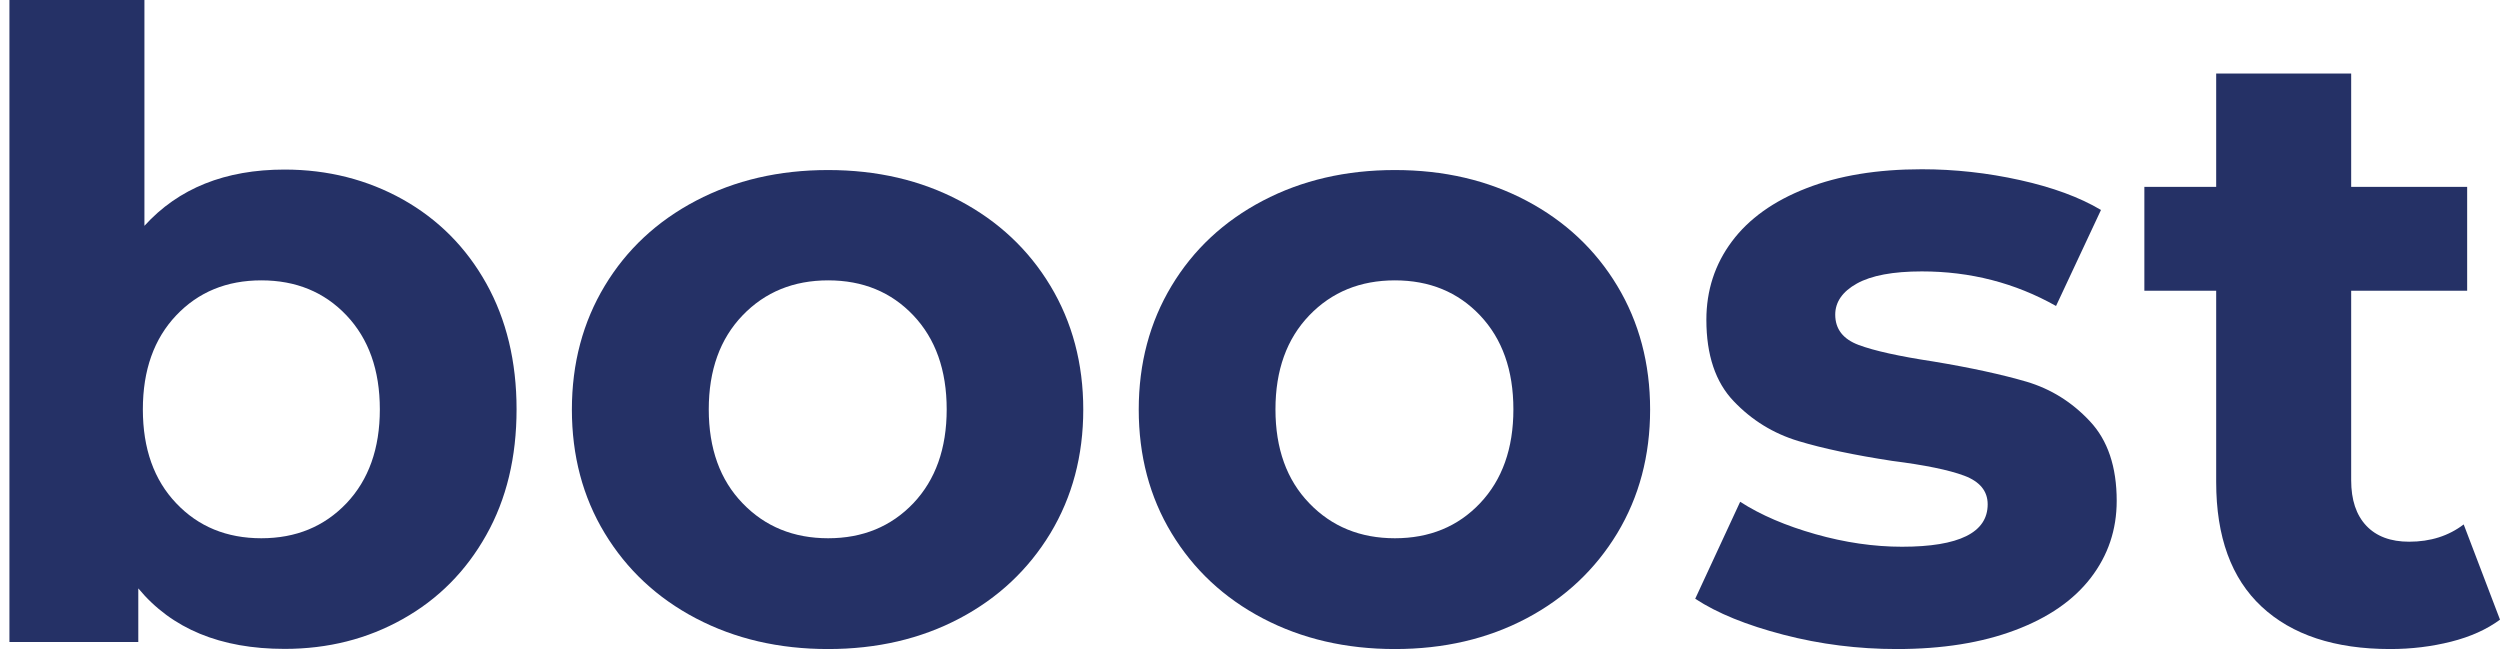<?xml version="1.0" encoding="UTF-8"?> <!-- Generator: Adobe Illustrator 24.1.3, SVG Export Plug-In . SVG Version: 6.00 Build 0) --> <svg xmlns="http://www.w3.org/2000/svg" xmlns:xlink="http://www.w3.org/1999/xlink" id="Layer_1" x="0px" y="0px" viewBox="0 0 1590.8 413" style="enable-background:new 0 0 1590.8 413;" xml:space="preserve"> <style type="text/css"> .st0{fill:#253166;} </style> <g> <path class="st0" d="M256.3,126.9c22.6,12.7,40.3,30.5,53.1,53.4c12.8,22.9,19.3,49.7,19.3,80.1c0,30.5-6.4,57.2-19.3,80.1 c-12.9,23-30.6,40.8-53.1,53.4c-22.6,12.7-47.6,19-75.2,19c-40.8,0-71.8-12.8-93.1-38.5v34.1H6V0h85.9v143.7 c21.7-23.9,51.4-35.8,89.2-35.8C208.6,107.9,233.7,114.3,256.3,126.9z M220.5,320.2c14.1-14.9,21.2-34.8,21.2-59.7 c0-25-7.1-44.9-21.2-59.8c-14.1-14.9-32.2-22.3-54.2-22.3c-22,0-40.1,7.4-54.2,22.3c-14.1,14.9-21.2,34.8-21.2,59.8 c0,25,7.1,44.9,21.2,59.7c14.1,14.9,32.2,22.3,54.2,22.3C188.3,342.5,206.3,335.1,220.5,320.2z"></path> <path class="st0" d="M442.9,393.5c-24.8-13-44.1-31.1-58.1-54.2c-14-23.1-20.9-49.4-20.9-78.7c0-29.4,7-55.6,20.9-78.7 c13.9-23.1,33.3-41.2,58.1-54.2c24.8-13,52.8-19.5,84-19.5c31.2,0,59.1,6.5,83.7,19.5c24.6,13,43.9,31.1,57.8,54.2 c13.9,23.1,20.9,49.4,20.9,78.7c0,29.4-7,55.6-20.9,78.7c-14,23.1-33.2,41.2-57.8,54.2c-24.6,13-52.5,19.5-83.7,19.5 C495.7,413,467.7,406.5,442.9,393.5z M581.2,320.2c14.1-14.9,21.2-34.8,21.2-59.7c0-25-7.1-44.9-21.2-59.8 c-14.1-14.9-32.2-22.3-54.2-22.3c-22,0-40.2,7.4-54.5,22.3c-14.3,14.9-21.5,34.8-21.5,59.8c0,25,7.2,44.9,21.5,59.7 c14.3,14.9,32.5,22.3,54.5,22.3C548.9,342.5,567,335.1,581.2,320.2z"></path> <path class="st0" d="M803.6,393.5c-24.8-13-44.1-31.1-58.1-54.2c-14-23.1-20.9-49.4-20.9-78.7c0-29.4,7-55.6,20.9-78.7 c13.9-23.1,33.3-41.2,58.1-54.2c24.8-13,52.8-19.5,84-19.5c31.2,0,59.1,6.5,83.7,19.5c24.6,13,43.9,31.1,57.8,54.2 c13.9,23.1,20.9,49.4,20.9,78.7c0,29.4-7,55.6-20.9,78.7c-14,23.1-33.2,41.2-57.8,54.2c-24.6,13-52.5,19.5-83.7,19.5 C856.4,413,828.4,406.5,803.6,393.5z M941.8,320.2c14.1-14.9,21.2-34.8,21.2-59.7c0-25-7.1-44.9-21.2-59.8 c-14.1-14.9-32.2-22.3-54.2-22.3s-40.2,7.4-54.5,22.3c-14.3,14.9-21.5,34.8-21.5,59.8c0,25,7.2,44.9,21.5,59.7 c14.3,14.9,32.5,22.3,54.5,22.3S927.7,335.1,941.8,320.2z"></path> <path class="st0" d="M1134.9,403.9c-23.5-6.1-42.2-13.7-56.2-22.9l28.6-61.7c13.2,8.5,29.2,15.3,47.9,20.6c18.7,5.3,37.1,8,55.1,8 c36.3,0,54.5-9,54.5-27c0-8.4-5-14.5-14.9-18.2c-9.9-3.7-25.2-6.8-45.7-9.4c-24.2-3.7-44.2-7.9-60-12.7 c-15.8-4.8-29.5-13.2-41-25.3c-11.6-12.1-17.4-29.4-17.4-51.8c0-18.7,5.4-35.3,16.2-49.8c10.8-14.5,26.6-25.8,47.4-33.9 c20.7-8.1,45.2-12.1,73.5-12.1c20.9,0,41.8,2.3,62.5,6.9c20.7,4.6,37.9,10.9,51.5,19l-28.6,61.1c-26.1-14.7-54.5-22-85.4-22 c-18.4,0-32.1,2.6-41.3,7.7c-9.2,5.1-13.8,11.8-13.8,19.8c0,9.2,5,15.6,14.9,19.3c9.9,3.7,25.7,7.2,47.4,10.5 c24.2,4,44.1,8.4,59.5,12.9c15.4,4.6,28.8,12.9,40.2,25.1c11.4,12.1,17.1,29,17.1,50.7c0,18.4-5.5,34.7-16.5,49 c-11,14.3-27.1,25.4-48.2,33.3C1261,409,1236,413,1207,413C1182.4,413,1158.3,410,1134.9,403.9z"></path> <path class="st0" d="M1590.8,394.3c-8.4,6.2-18.8,10.9-31.1,14c-12.3,3.1-25.2,4.7-38.8,4.7c-35.2,0-62.5-9-81.8-27 c-19.3-18-28.9-44.4-28.9-79.3V185h-45.7v-66.1h45.7V46.8h85.9v72.1h73.8V185h-73.8v120.6c0,12.5,3.2,22.1,9.6,28.9 c6.4,6.8,15.5,10.2,27.3,10.2c13.6,0,25.1-3.7,34.7-11L1590.8,394.3z"></path> </g> <g> </g> <g> </g> <g> </g> <g> </g> <g> </g> <g> </g> <g> </g> <g> </g> <g> </g> <g> </g> <g> </g> <g> </g> <g> </g> <g> </g> <g> </g> </svg> 